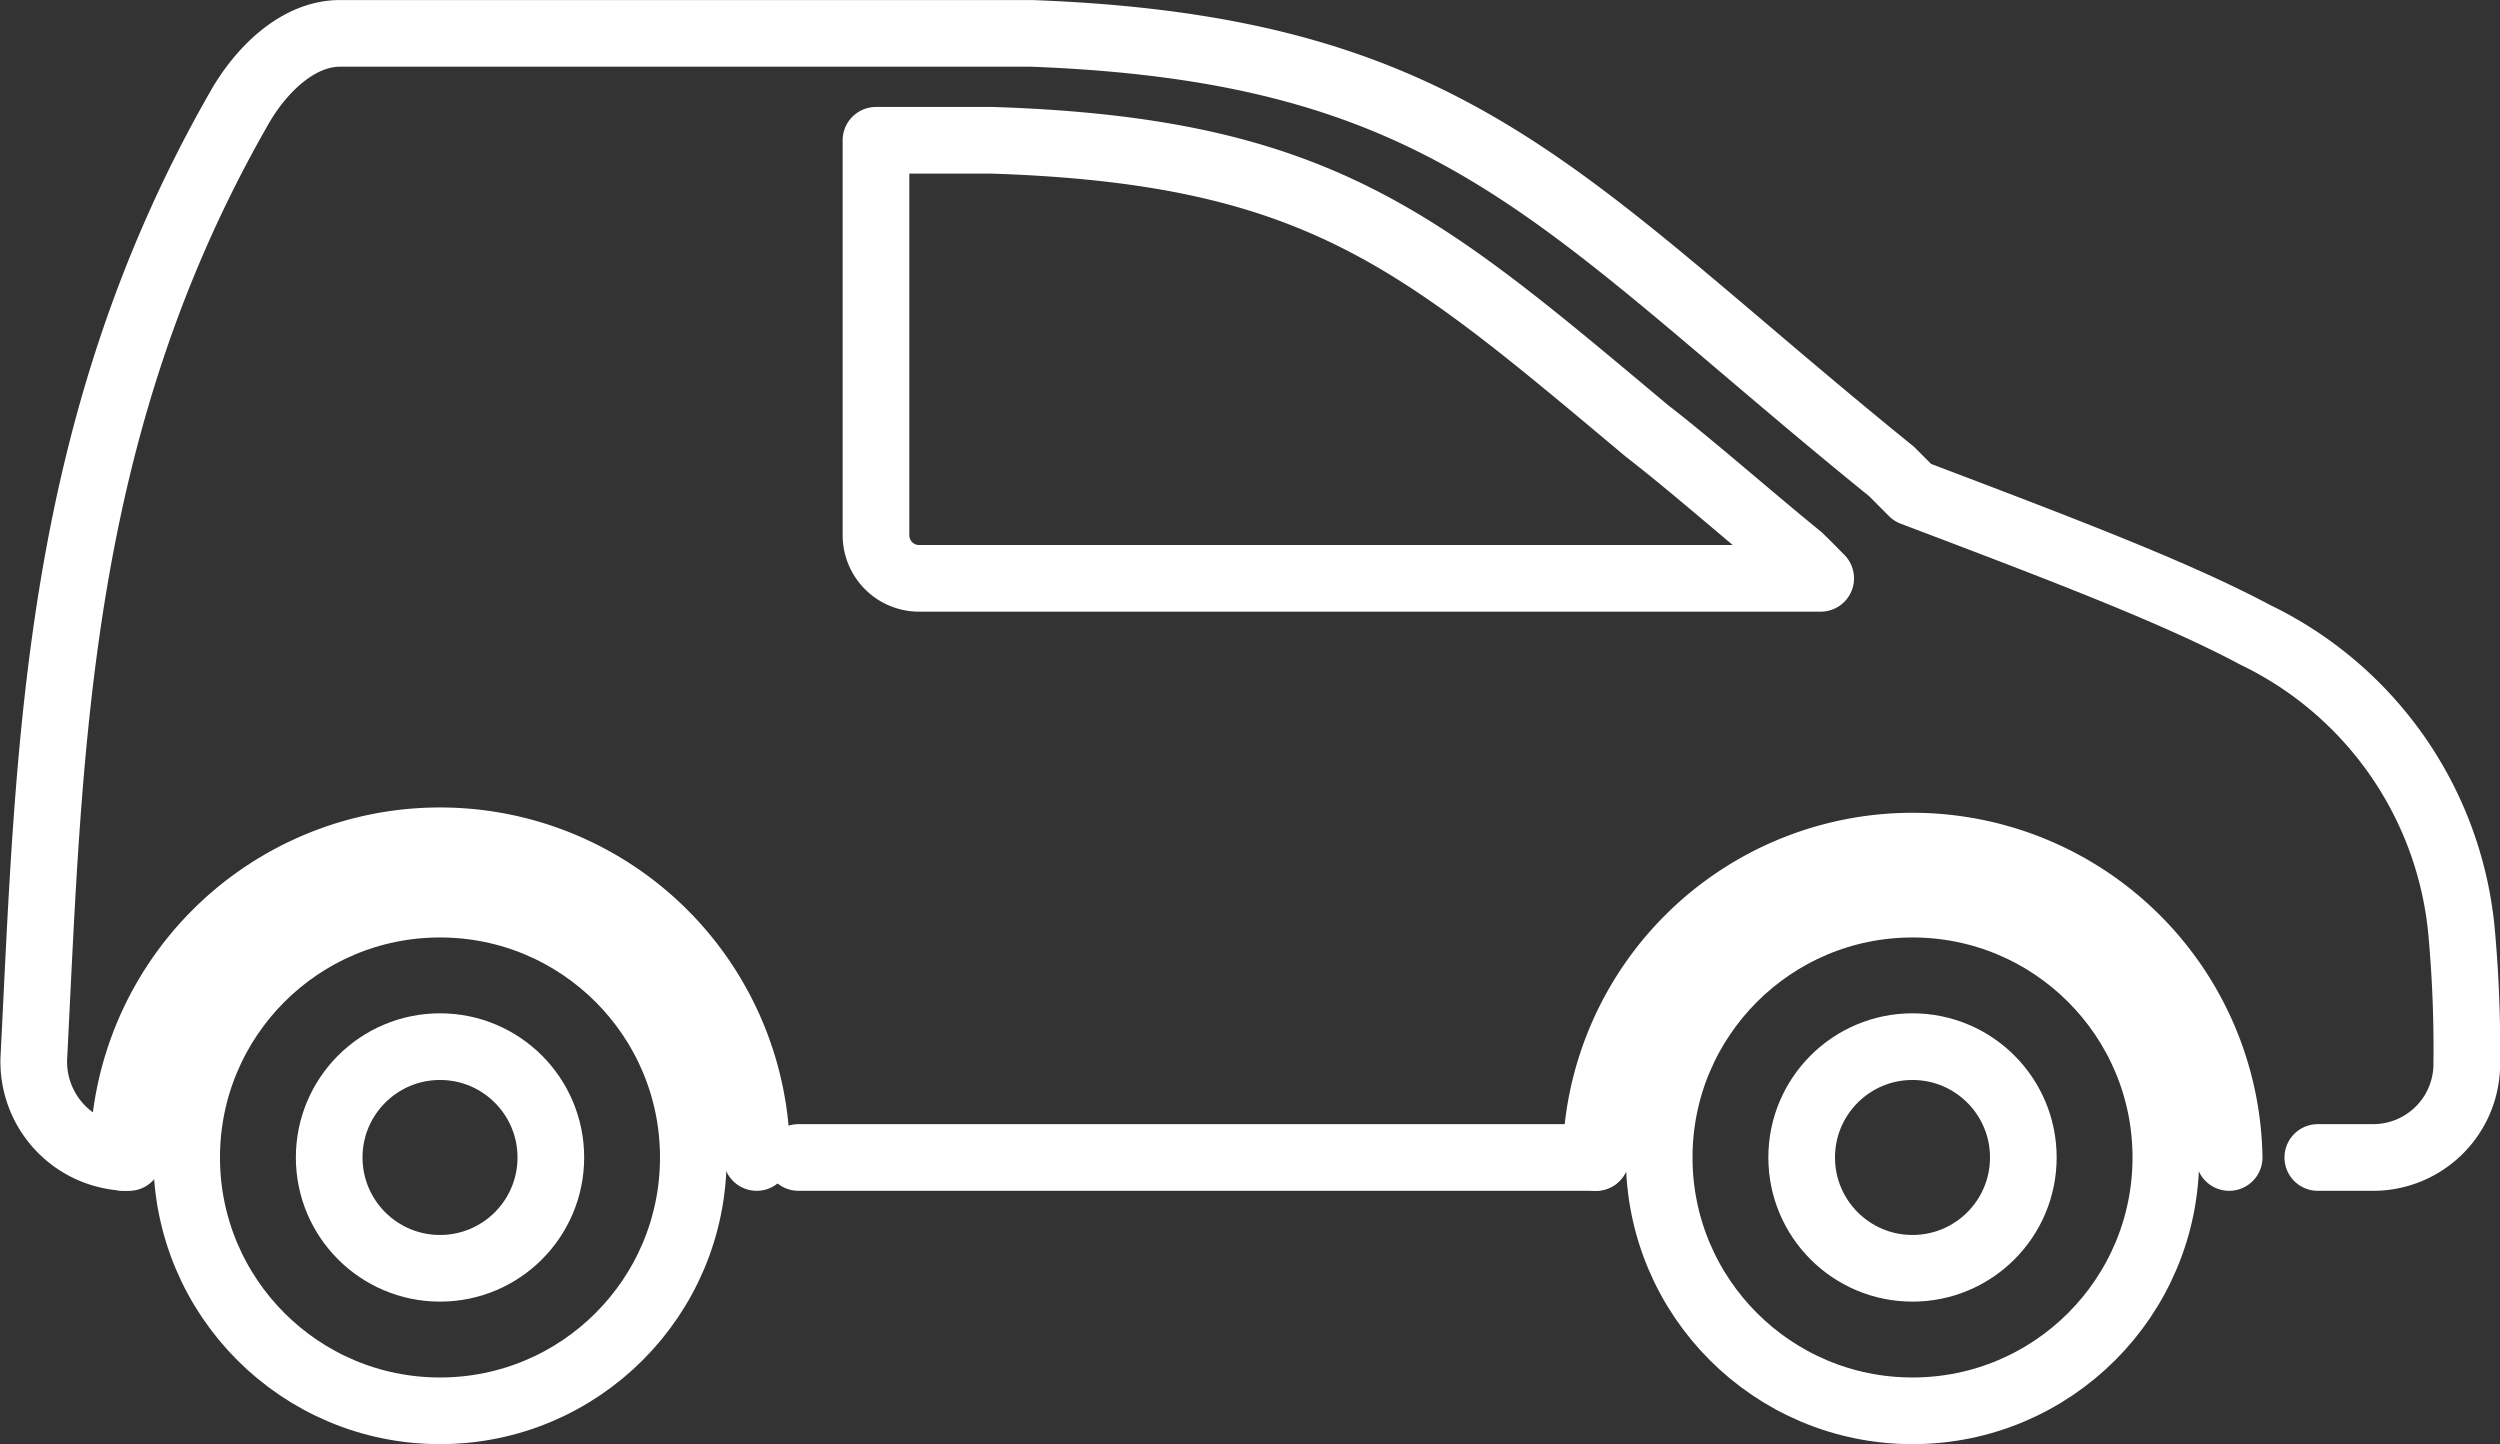 <svg xmlns="http://www.w3.org/2000/svg" width="112.519" height="64.997" viewBox="0 0 112.519 64.997"><rect x="0" y="0" width="112.519" height="64.997" fill="#333333" stroke="none"/><g id="Group_552" data-name="Group 552" transform="translate(-1115.496 -4711.389)"><path id="Path_280" data-name="Path 280" d="M458.6,251.037" transform="translate(692.831 4512.447)" fill="none" stroke="#fff" stroke-linecap="round" stroke-linejoin="round" stroke-width="3"></path><path id="Path_281" data-name="Path 281" d="M544.7,277.066h2.426a4.214,4.214,0,0,0,4.276-4.039,58.1,58.1,0,0,0-.237-6.175,16.532,16.532,0,0,0-9.264-13.3c-3.563-1.9-8.551-3.8-15.441-6.413-.237-.239-.581-.585-.949-.952-14.965-12.114-19.479-19-38.72-19.714h-31.11c-1.9,0-3.563,1.662-4.512,3.324-8.314,14.491-8.551,28.743-9.264,42.759a4.312,4.312,0,0,0,4.276,4.513" transform="translate(675.115 4486.418)" fill="none" stroke="#fff" stroke-linecap="round" stroke-linejoin="round" stroke-width="3"></path><path id="Path_282" data-name="Path 282" d="M458.6,251.037H494.49" transform="translate(692.831 4512.447)" fill="none" stroke="#fff" stroke-linecap="round" stroke-linejoin="round" stroke-width="3"></path><g id="Group_124" data-name="Group 124" transform="translate(1154.922 4717.702)"><path id="Path_283" data-name="Path 283" d="M502.4,249.772c-.237-.237-.585-.6-.949-.949-2.614-2.138-4.751-4.039-6.889-5.7-10.213-8.551-14.728-12.59-29.456-13.066h-5.225v17.776a1.941,1.941,0,0,0,1.94,1.94Z" transform="translate(-459.881 -230.056)" fill="none" stroke="#fff" stroke-linecap="round" stroke-linejoin="round" stroke-width="3"></path></g><path id="Path_284" data-name="Path 284" d="M472.355,258.369a14.253,14.253,0,0,0-28.506,0" transform="translate(677.197 4505.115)" fill="none" stroke="#fff" stroke-linecap="round" stroke-linejoin="round" stroke-width="3"></path><circle id="Ellipse_21" data-name="Ellipse 21" cx="11.402" cy="11.402" r="11.402" transform="translate(1123.897 4752.082)" stroke-width="3" stroke="#fff" stroke-linecap="round" stroke-linejoin="round" fill="none"></circle><circle id="Ellipse_22" data-name="Ellipse 22" cx="4.988" cy="4.988" r="4.988" transform="translate(1130.312 4758.496)" stroke-width="3" stroke="#fff" stroke-linecap="round" stroke-linejoin="round" fill="none"></circle><path id="Path_285" data-name="Path 285" d="M504.532,258.369a14.252,14.252,0,0,0-28.5,0" transform="translate(711.293 4505.115)" fill="none" stroke="#fff" stroke-linecap="round" stroke-linejoin="round" stroke-width="3"></path><circle id="Ellipse_23" data-name="Ellipse 23" cx="11.402" cy="11.402" r="11.402" transform="translate(1190.172 4752.082)" stroke-width="3" stroke="#fff" stroke-linecap="round" stroke-linejoin="round" fill="none"></circle><circle id="Ellipse_24" data-name="Ellipse 24" cx="4.988" cy="4.988" r="4.988" transform="translate(1196.585 4758.496)" stroke-width="3" stroke="#fff" stroke-linecap="round" stroke-linejoin="round" fill="none"></circle></g></svg>
